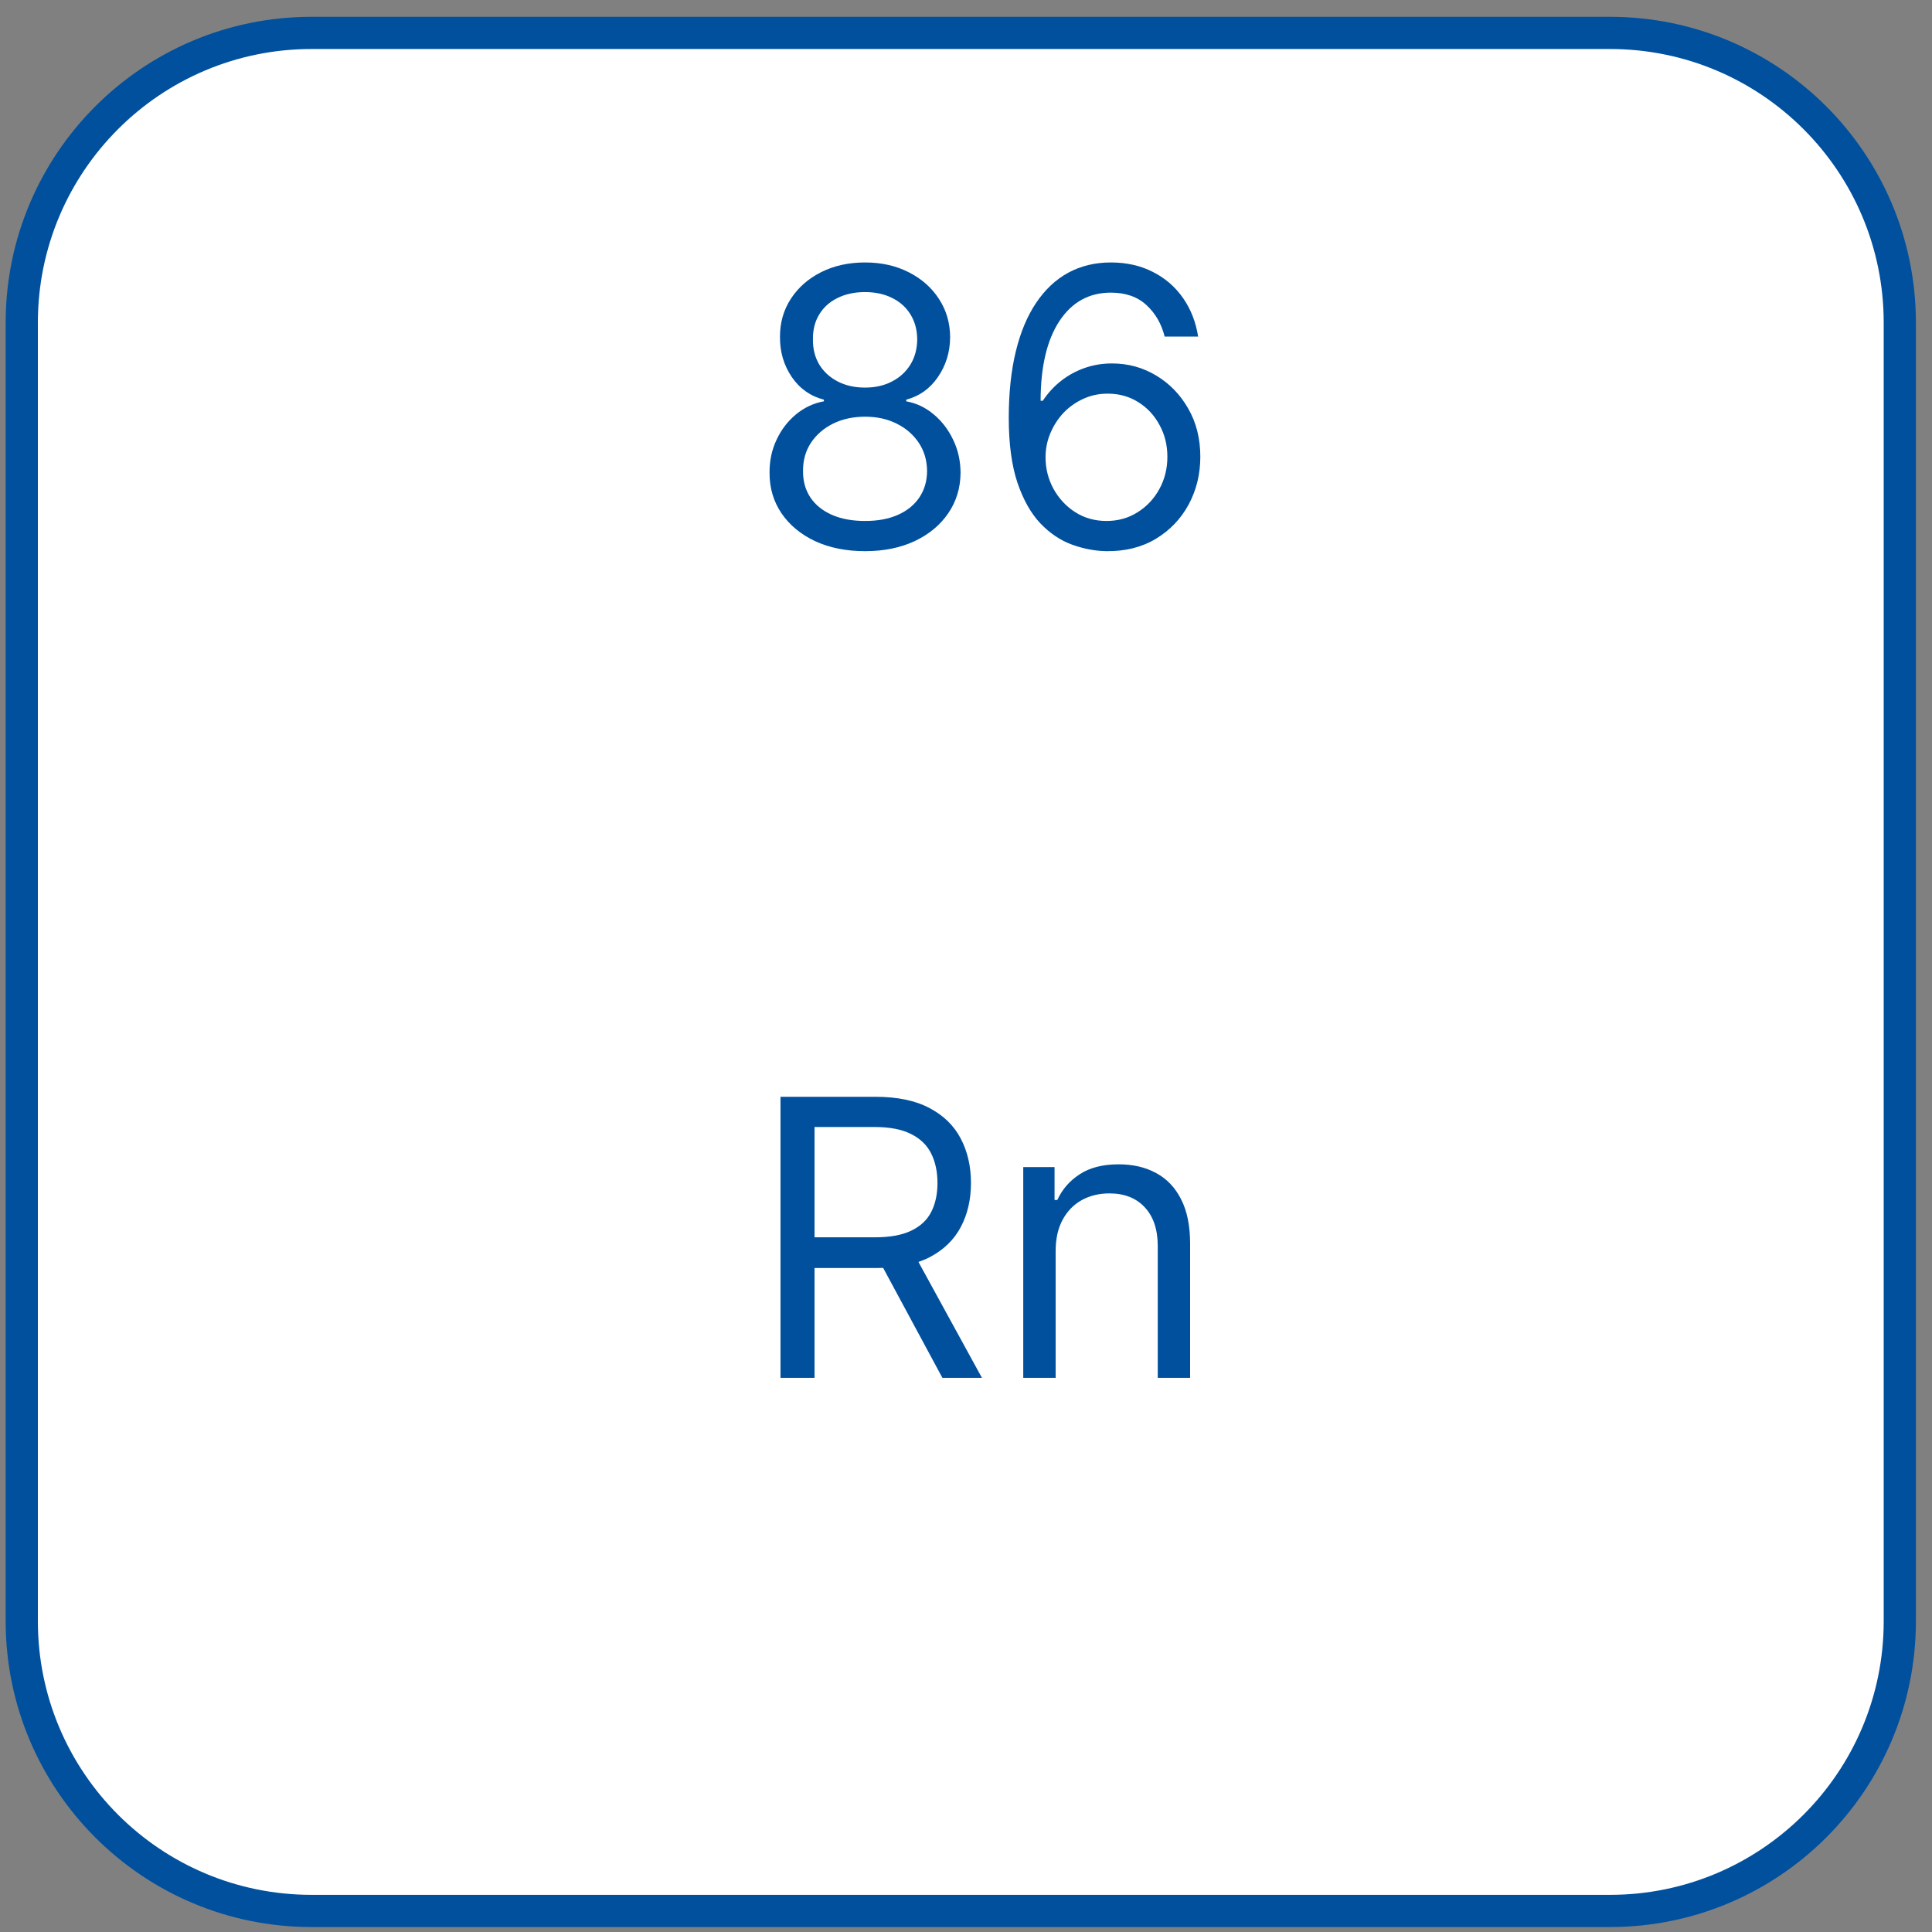 <?xml version="1.0" encoding="UTF-8"?> <svg xmlns="http://www.w3.org/2000/svg" width="60" height="60" viewBox="0 0 60 60" fill="none"><rect x="0" y="0" width="60" height="60" fill="#808080" stroke="none"/> <path d="M0.676 50.346C0.676 55.317 4.705 59.346 9.676 59.346C23.117 59.346 36.559 59.346 50 59.346C54.97 59.346 59 55.317 59 50.346C59 36.905 59 23.464 59 10.022C59 5.052 54.97 1.022 50 1.022C36.559 1.022 23.117 1.022 9.676 1.022C4.705 1.022 0.676 5.052 0.676 10.022C0.676 23.464 0.676 36.905 0.676 50.346Z" fill="white" stroke="#00509E"></path> <path d="M26.865 17.117C26.28 17.117 25.763 17.013 25.314 16.806C24.868 16.596 24.52 16.307 24.27 15.941C24.02 15.571 23.897 15.151 23.899 14.679C23.897 14.31 23.969 13.969 24.117 13.657C24.265 13.341 24.466 13.079 24.722 12.868C24.98 12.655 25.269 12.52 25.587 12.463V12.412C25.169 12.304 24.837 12.07 24.59 11.709C24.343 11.346 24.22 10.932 24.223 10.469C24.22 10.026 24.333 9.63 24.56 9.28C24.787 8.931 25.1 8.655 25.497 8.454C25.898 8.252 26.354 8.151 26.865 8.151C27.371 8.151 27.823 8.252 28.22 8.454C28.618 8.655 28.931 8.931 29.158 9.28C29.388 9.63 29.505 10.026 29.507 10.469C29.505 10.932 29.378 11.346 29.128 11.709C28.881 12.07 28.553 12.304 28.144 12.412V12.463C28.459 12.52 28.743 12.655 28.996 12.868C29.249 13.079 29.451 13.341 29.601 13.657C29.752 13.969 29.828 14.31 29.831 14.679C29.828 15.151 29.701 15.571 29.448 15.941C29.198 16.307 28.85 16.596 28.404 16.806C27.96 17.013 27.448 17.117 26.865 17.117ZM26.865 16.179C27.26 16.179 27.601 16.116 27.888 15.988C28.175 15.86 28.397 15.679 28.553 15.446C28.709 15.213 28.789 14.941 28.791 14.628C28.789 14.299 28.703 14.008 28.536 13.755C28.368 13.502 28.14 13.303 27.85 13.158C27.563 13.013 27.235 12.941 26.865 12.941C26.493 12.941 26.161 13.013 25.868 13.158C25.578 13.303 25.35 13.502 25.182 13.755C25.017 14.008 24.936 14.299 24.939 14.628C24.936 14.941 25.012 15.213 25.165 15.446C25.321 15.679 25.544 15.86 25.834 15.988C26.124 16.116 26.468 16.179 26.865 16.179ZM26.865 12.037C27.178 12.037 27.455 11.975 27.696 11.85C27.941 11.725 28.132 11.55 28.272 11.326C28.411 11.101 28.482 10.838 28.485 10.537C28.482 10.242 28.412 9.985 28.276 9.766C28.14 9.544 27.951 9.374 27.709 9.255C27.468 9.133 27.186 9.071 26.865 9.071C26.539 9.071 26.253 9.133 26.009 9.255C25.765 9.374 25.576 9.544 25.442 9.766C25.308 9.985 25.243 10.242 25.246 10.537C25.243 10.838 25.31 11.101 25.446 11.326C25.585 11.55 25.777 11.725 26.022 11.85C26.266 11.975 26.547 12.037 26.865 12.037ZM34.362 17.117C34.004 17.111 33.646 17.043 33.288 16.912C32.93 16.782 32.604 16.561 32.308 16.252C32.013 15.939 31.776 15.517 31.596 14.986C31.418 14.452 31.328 13.782 31.328 12.975C31.328 12.202 31.401 11.517 31.545 10.921C31.69 10.321 31.901 9.817 32.176 9.408C32.452 8.996 32.784 8.684 33.173 8.471C33.565 8.258 34.007 8.151 34.498 8.151C34.987 8.151 35.422 8.249 35.803 8.445C36.186 8.638 36.498 8.908 36.74 9.255C36.981 9.601 37.138 10 37.209 10.452H36.169C36.072 10.06 35.885 9.735 35.606 9.476C35.328 9.218 34.959 9.088 34.498 9.088C33.822 9.088 33.29 9.383 32.901 9.971C32.514 10.559 32.319 11.384 32.317 12.446H32.385C32.544 12.205 32.733 11.999 32.952 11.829C33.173 11.655 33.417 11.522 33.685 11.428C33.952 11.334 34.234 11.287 34.533 11.287C35.033 11.287 35.49 11.412 35.905 11.662C36.319 11.909 36.652 12.252 36.902 12.689C37.152 13.124 37.277 13.623 37.277 14.185C37.277 14.725 37.156 15.219 36.915 15.668C36.673 16.114 36.334 16.469 35.896 16.733C35.462 16.995 34.95 17.123 34.362 17.117ZM34.362 16.179C34.72 16.179 35.041 16.09 35.325 15.911C35.612 15.732 35.838 15.492 36.003 15.191C36.17 14.89 36.254 14.554 36.254 14.185C36.254 13.824 36.173 13.496 36.011 13.201C35.852 12.902 35.632 12.665 35.351 12.489C35.072 12.313 34.754 12.225 34.396 12.225C34.126 12.225 33.875 12.279 33.642 12.387C33.409 12.492 33.205 12.637 33.028 12.821C32.855 13.006 32.719 13.218 32.619 13.456C32.52 13.692 32.47 13.941 32.47 14.202C32.47 14.549 32.551 14.873 32.713 15.174C32.878 15.475 33.102 15.718 33.386 15.902C33.673 16.087 33.998 16.179 34.362 16.179Z" fill="#00509E"></path> <path d="M24.239 42.79V34.062H27.188C27.87 34.062 28.429 34.179 28.867 34.412C29.304 34.642 29.628 34.959 29.838 35.362C30.049 35.765 30.154 36.224 30.154 36.738C30.154 37.253 30.049 37.709 29.838 38.106C29.628 38.504 29.306 38.816 28.871 39.044C28.436 39.268 27.881 39.38 27.205 39.38H24.819V38.426H27.171C27.637 38.426 28.012 38.358 28.296 38.221C28.583 38.085 28.79 37.892 28.918 37.642C29.049 37.389 29.114 37.088 29.114 36.738C29.114 36.389 29.049 36.084 28.918 35.822C28.787 35.561 28.578 35.359 28.291 35.217C28.005 35.072 27.625 35 27.154 35H25.296V42.79H24.239ZM28.347 38.869L30.495 42.79H29.267L27.154 38.869H28.347ZM32.784 38.852V42.79H31.778V36.244H32.75V37.267H32.835C32.989 36.934 33.221 36.667 33.534 36.466C33.846 36.261 34.25 36.159 34.744 36.159C35.187 36.159 35.575 36.25 35.908 36.432C36.24 36.611 36.498 36.883 36.683 37.25C36.868 37.613 36.96 38.074 36.96 38.63V42.79H35.955V38.699C35.955 38.184 35.821 37.784 35.554 37.497C35.287 37.207 34.92 37.062 34.455 37.062C34.133 37.062 33.846 37.132 33.594 37.271C33.344 37.41 33.146 37.613 33.001 37.88C32.856 38.148 32.784 38.471 32.784 38.852Z" fill="#00509E"></path> </svg> 